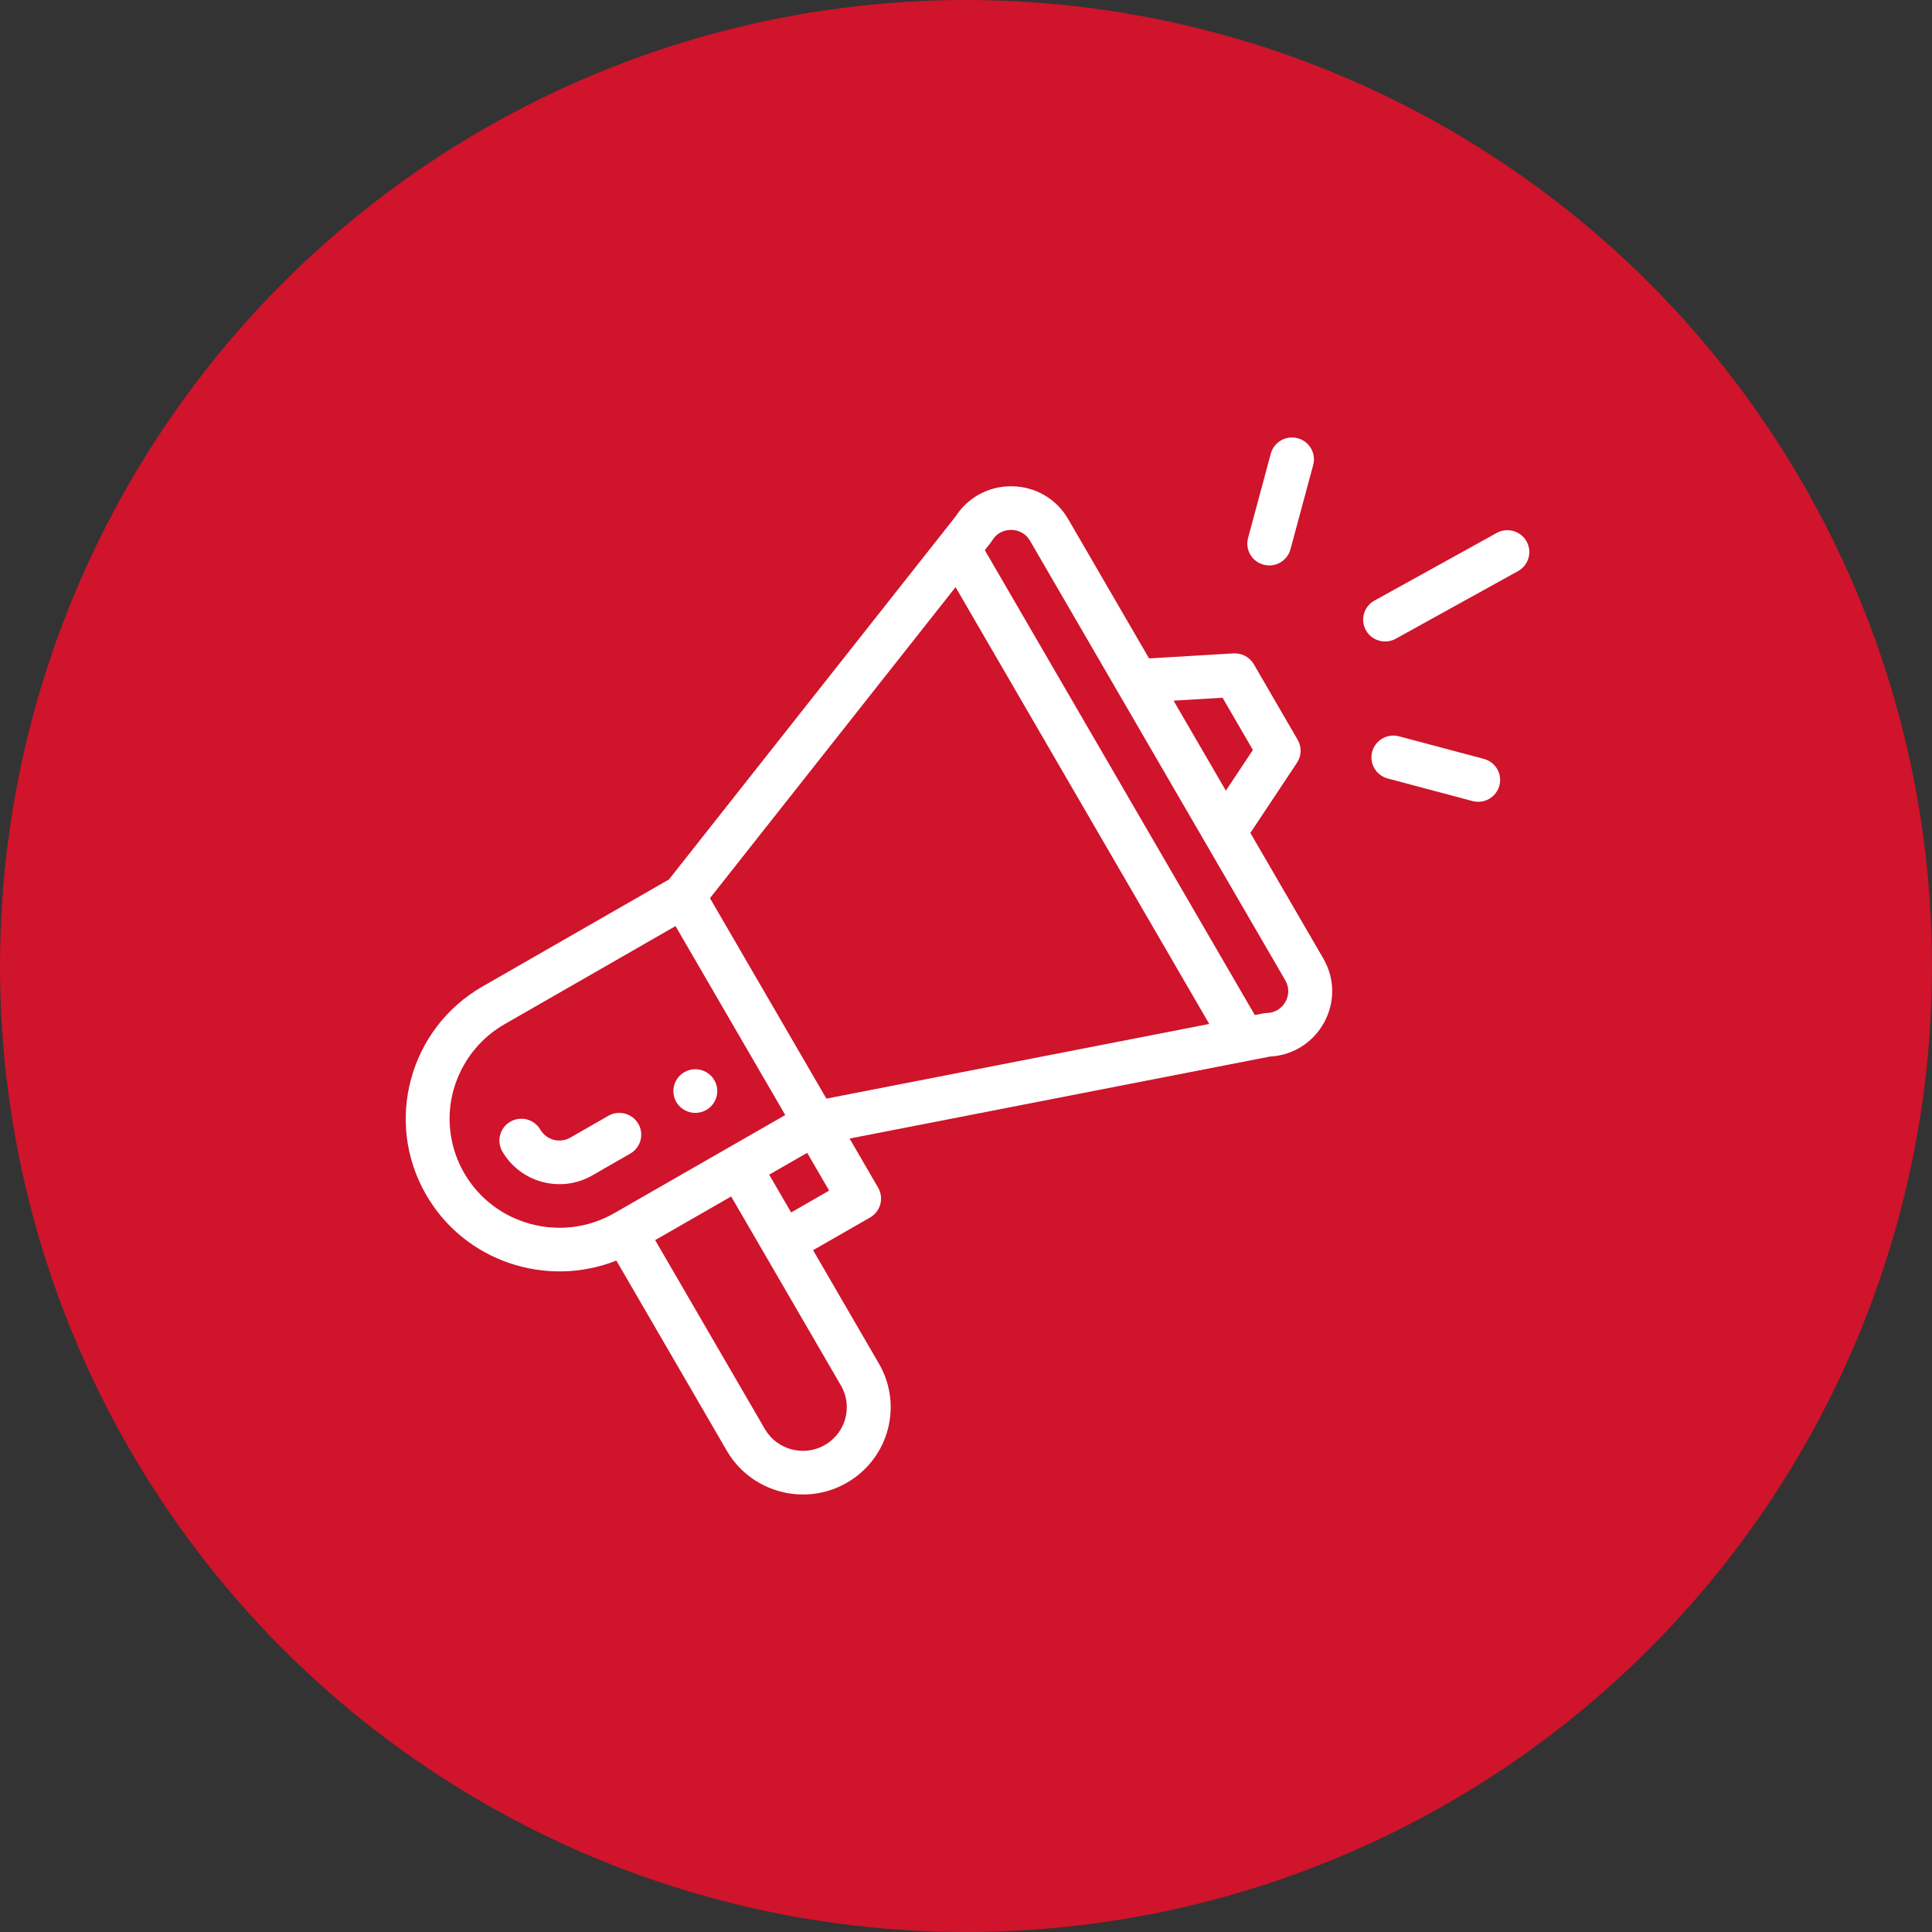 <?xml version="1.0" encoding="UTF-8"?> <svg xmlns="http://www.w3.org/2000/svg" width="100" height="100" viewBox="0 0 100 100" fill="none"><rect x="0" y="0" width="100" height="100" fill="#333333" stroke="none"/><circle cx="50" cy="50" r="50" fill="#CF142B"></circle><g clip-path="url(#clip0_2795_20)"><path d="M36.557 57.451C37.1 57.14 37.287 56.449 36.973 55.909C36.66 55.369 35.964 55.184 35.422 55.496C34.879 55.807 34.692 56.498 35.006 57.038C35.319 57.578 36.014 57.763 36.557 57.451Z" fill="white"></path><path d="M31.902 65.246L37.623 75.096C38.858 77.224 41.634 78.012 43.829 76.749C46.002 75.501 46.748 72.74 45.492 70.579L42.085 64.71L45.036 63.017C45.578 62.704 45.765 62.014 45.451 61.474L43.975 58.931C44.151 58.897 45.309 58.671 65.731 54.688C68.257 54.552 69.768 51.806 68.494 49.612L64.719 43.112L67.132 39.48C67.369 39.123 67.383 38.663 67.168 38.293L64.897 34.381C64.682 34.011 64.273 33.794 63.845 33.819L59.475 34.079L55.285 26.862C54.678 25.817 53.59 25.184 52.376 25.169C52.361 25.169 52.347 25.169 52.333 25.169C51.159 25.169 50.095 25.749 49.463 26.73L34.623 45.523L24.976 51.06C21.182 53.237 19.868 58.076 22.066 61.858C24.074 65.316 28.307 66.676 31.902 65.246ZM43.526 71.709C44.153 72.788 43.782 74.169 42.693 74.794C41.602 75.422 40.21 75.036 39.59 73.968L33.911 64.188L37.845 61.929C44.419 73.249 43.419 71.529 43.525 71.711L43.526 71.709ZM40.949 62.756L39.813 60.8L41.78 59.67L42.916 61.626L40.949 62.756ZM63.279 36.114L64.849 38.818L63.45 40.925L60.744 36.266L63.279 36.114ZM51.361 27.969C51.666 27.473 52.15 27.422 52.346 27.427C52.54 27.429 53.023 27.489 53.315 27.992L66.527 50.742C66.957 51.482 66.433 52.413 65.571 52.434C65.417 52.438 65.345 52.466 64.949 52.539L50.973 28.474C51.266 28.099 51.303 28.063 51.362 27.968L51.361 27.969ZM49.46 30.39L62.591 53L42.774 56.864L36.748 46.489L49.46 30.39ZM24.033 60.729C23.534 59.87 23.271 58.897 23.271 57.911C23.271 55.897 24.36 54.021 26.112 53.016L34.965 47.934L40.644 57.714L31.791 62.795C29.079 64.351 25.598 63.424 24.033 60.729Z" fill="white"></path><path d="M33.039 58.167C32.725 57.628 32.03 57.443 31.487 57.754L29.52 58.883C28.978 59.195 28.282 59.009 27.968 58.47C27.655 57.93 26.96 57.745 26.417 58.057C25.874 58.368 25.687 59.059 26.001 59.599C26.936 61.21 29.021 61.778 30.656 60.839L32.623 59.71C33.166 59.398 33.352 58.707 33.039 58.167Z" fill="white"></path><path d="M77.469 27.585L71.14 31.087C70.593 31.391 70.395 32.078 70.7 32.623C71.004 33.167 71.696 33.364 72.244 33.061L78.574 29.559C79.122 29.255 79.319 28.567 79.014 28.023C78.71 27.478 78.018 27.282 77.469 27.585Z" fill="white"></path><path d="M76.805 39.281L72.416 38.112C71.809 37.95 71.187 38.307 71.024 38.91C70.862 39.513 71.222 40.132 71.827 40.294L76.216 41.462C76.826 41.625 77.445 41.262 77.608 40.664C77.77 40.061 77.41 39.442 76.805 39.281Z" fill="white"></path><path d="M65.776 23.481L64.6 27.845C64.437 28.448 64.796 29.067 65.403 29.228C66.008 29.39 66.632 29.033 66.794 28.43L67.971 24.066C68.133 23.463 67.774 22.845 67.168 22.683C66.562 22.521 65.939 22.878 65.776 23.481Z" fill="white"></path></g><defs><clipPath id="clip0_2795_20"><rect width="58.157" height="54.711" fill="white" transform="translate(21 22.645)"></rect></clipPath></defs></svg> 